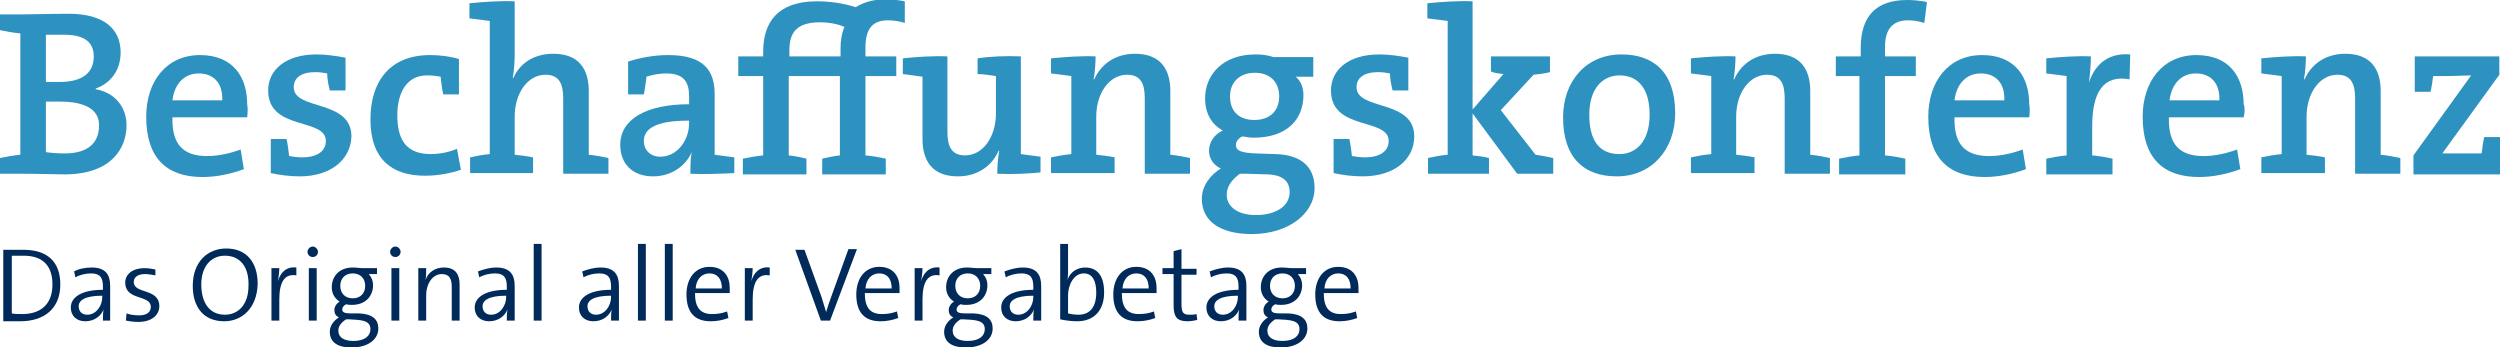 <?xml version="1.0" encoding="utf-8"?>
<!-- Generator: Adobe Illustrator 27.2.0, SVG Export Plug-In . SVG Version: 6.00 Build 0)  -->
<svg version="1.1" id="Ebene_1" xmlns="http://www.w3.org/2000/svg" xmlns:xlink="http://www.w3.org/1999/xlink" x="0px" y="0px"
	 viewBox="0 0 381.3 53" style="enable-background:new 0 0 381.3 53;" xml:space="preserve">
<style type="text/css">
	.st0{fill:#002A5A;}
	.st1{fill:#2E92C0;}
</style>
<g>
	<path class="st0" d="M0.5,38.1c0.8,0,2,0,3.1,0c3.5,0,5.6,1.7,5.6,5.3c0,3.7-2.5,5.6-6.1,5.6c-1.1,0-1.9,0-2.6,0V38.1z M1.8,47.8
		c0.4,0.1,1.1,0.1,1.6,0.1c2.7,0,4.6-1.4,4.6-4.5c0-2.9-1.5-4.4-4.4-4.4c-0.6,0-1.3,0-1.8,0V47.8z"/>
	<path class="st0" d="M15.7,48.9c0-0.6,0-1.2,0.1-1.7h0c-0.4,1-1.4,1.8-2.8,1.8c-1.3,0-2.2-0.8-2.2-2.1c0-1.6,1.7-2.7,4.9-2.7v-0.5
		c0-1.3-0.4-2-1.8-2c-0.8,0-1.7,0.2-2.4,0.6l-0.2-0.9C12,41,13,40.8,14,40.8c2.1,0,2.8,1.1,2.8,2.8v2.9c0,0.8,0,1.7,0,2.4H15.7z
		 M15.6,45.1c-2.8,0-3.6,0.8-3.6,1.6c0,0.8,0.5,1.3,1.3,1.3c1.4,0,2.3-1.4,2.3-2.7V45.1z"/>
	<path class="st0" d="M23.7,42c-0.5-0.1-1.1-0.2-1.6-0.2c-1.1,0-1.7,0.5-1.7,1.2c0,1.9,3.9,0.9,3.9,3.7c0,1.3-1.1,2.4-3.2,2.4
		c-0.7,0-1.4-0.1-1.9-0.2l0.1-1.1c0.5,0.2,1.3,0.3,1.9,0.3c1.2,0,1.8-0.5,1.8-1.3c0-1.9-3.9-0.9-3.9-3.7c0-1.2,1-2.2,3-2.2
		c0.5,0,1.1,0.1,1.6,0.2L23.7,42z"/>
	<path class="st0" d="M34.2,49c-3.1,0-4.8-2.1-4.8-5.4c0-3.7,2.3-5.7,5.1-5.7c3.1,0,4.8,2.1,4.8,5.4C39.2,47,36.9,49,34.2,49z
		 M34.3,39c-2,0-3.6,1.5-3.6,4.4c0,2.7,1.2,4.6,3.6,4.6c2,0,3.6-1.5,3.6-4.4C38,40.8,36.7,39,34.3,39z"/>
	<path class="st0" d="M45.2,42c-1.8-0.3-2.6,1-2.6,3.7v3.2h-1.2v-8h1.2c0,0.5-0.1,1.3-0.2,2l0,0c0.3-1.2,1.2-2.3,2.8-2.1L45.2,42z"
		/>
	<path class="st0" d="M47.7,39.2c-0.5,0-0.8-0.4-0.8-0.8c0-0.4,0.4-0.8,0.8-0.8c0.4,0,0.8,0.4,0.8,0.8
		C48.5,38.8,48.2,39.2,47.7,39.2z M47.1,48.9v-8h1.2v8H47.1z"/>
	<path class="st0" d="M56.3,41.9c0.4,0.4,0.6,1,0.6,1.6c0,1.6-1.1,3-3.2,3c-0.3,0-0.6,0-0.9-0.1c-0.4,0.2-0.6,0.5-0.6,0.8
		c0,0.4,0.3,0.6,1.3,0.6l1.3,0c2,0.1,2.9,0.9,2.9,2.3c0,1.7-1.6,2.9-4.1,2.9c-2.1,0-3.3-0.8-3.3-2.4c0-0.9,0.6-1.7,1.4-2.2
		c-0.5-0.2-0.7-0.6-0.7-1.1c0-0.5,0.3-1,0.8-1.3c-0.8-0.5-1.2-1.3-1.2-2.2c0-1.6,1.1-3,3.2-3c0.6,0,1.1,0.1,1.6,0.1h2.1v0.9H56.3z
		 M52.8,48.7c-0.8,0.5-1.2,1.1-1.2,1.7c0,1.1,0.9,1.6,2.3,1.6c1.8,0,2.6-0.8,2.6-1.8c0-1.4-1.5-1.4-3.3-1.5
		C53,48.7,52.9,48.7,52.8,48.7z M53.8,41.7c-1.2,0-1.9,0.8-1.9,1.9s0.7,1.9,1.9,1.9c1.2,0,1.9-0.8,1.9-1.9S55,41.7,53.8,41.7z"/>
	<path class="st0" d="M60.3,39.2c-0.5,0-0.8-0.4-0.8-0.8c0-0.4,0.4-0.8,0.8-0.8c0.4,0,0.8,0.4,0.8,0.8
		C61.1,38.8,60.8,39.2,60.3,39.2z M59.7,48.9v-8h1.2v8H59.7z"/>
	<path class="st0" d="M68.9,48.9v-5.1c0-1.2-0.3-2-1.5-2c-1.4,0-2.4,1.4-2.4,3.3v3.8h-1.2v-8H65c0,0.5,0,1.3-0.1,1.8l0,0
		c0.4-1.2,1.5-1.9,2.8-1.9c1.8,0,2.4,1.1,2.4,2.6v5.5H68.9z"/>
	<path class="st0" d="M77.3,48.9c0-0.6,0-1.2,0.1-1.7h0c-0.4,1-1.4,1.8-2.8,1.8c-1.3,0-2.2-0.8-2.2-2.1c0-1.6,1.7-2.7,4.9-2.7v-0.5
		c0-1.3-0.4-2-1.8-2c-0.8,0-1.7,0.2-2.4,0.6l-0.2-0.9c0.8-0.3,1.8-0.6,2.8-0.6c2.1,0,2.8,1.1,2.8,2.8v2.9c0,0.8,0,1.7,0,2.4H77.3z
		 M77.2,45.1c-2.8,0-3.6,0.8-3.6,1.6c0,0.8,0.5,1.3,1.3,1.3c1.4,0,2.3-1.4,2.3-2.7V45.1z"/>
	<path class="st0" d="M81.4,48.9V37.2h1.2v11.7H81.4z"/>
	<path class="st0" d="M93.2,48.9c0-0.6,0-1.2,0.1-1.7h0c-0.4,1-1.4,1.8-2.8,1.8c-1.3,0-2.2-0.8-2.2-2.1c0-1.6,1.7-2.7,4.9-2.7v-0.5
		c0-1.3-0.4-2-1.8-2c-0.8,0-1.7,0.2-2.4,0.6l-0.2-0.9c0.8-0.3,1.8-0.6,2.8-0.6c2.1,0,2.8,1.1,2.8,2.8v2.9c0,0.8,0,1.7,0,2.4H93.2z
		 M93.2,45.1c-2.8,0-3.6,0.8-3.6,1.6c0,0.8,0.5,1.3,1.3,1.3c1.4,0,2.3-1.4,2.3-2.7V45.1z"/>
	<path class="st0" d="M97.3,48.9V37.2h1.2v11.7H97.3z"/>
	<path class="st0" d="M101.4,48.9V37.2h1.2v11.7H101.4z"/>
	<path class="st0" d="M111.1,48.5c-0.8,0.3-1.7,0.5-2.7,0.5c-2.4,0-3.7-1.3-3.7-4.1c0-2.4,1.3-4.2,3.5-4.2c2.2,0,3.1,1.5,3.1,3.2
		c0,0.4,0,0.8,0,0.8H106c0,2.2,0.8,3.2,2.6,3.2c0.8,0,1.5-0.1,2.3-0.4L111.1,48.5z M110.1,44c0-1.5-0.7-2.3-1.9-2.3
		c-1.1,0-2,0.8-2.1,2.3H110.1z"/>
	<path class="st0" d="M117.4,42c-1.8-0.3-2.6,1-2.6,3.7v3.2h-1.2v-8h1.2c0,0.5-0.1,1.3-0.2,2l0,0c0.3-1.2,1.2-2.3,2.8-2.1L117.4,42z
		"/>
	<path class="st0" d="M126.6,48.9h-1.4l-3.9-10.8h1.4l2.6,7.2c0.2,0.7,0.5,1.6,0.7,2.3h0c0.2-0.7,0.5-1.6,0.8-2.4l2.6-7.2h1.3
		L126.6,48.9z"/>
	<path class="st0" d="M137,48.5c-0.8,0.3-1.7,0.5-2.7,0.5c-2.4,0-3.7-1.3-3.7-4.1c0-2.4,1.3-4.2,3.5-4.2c2.2,0,3.1,1.5,3.1,3.2
		c0,0.4,0,0.8,0,0.8h-5.3c0,2.2,0.8,3.2,2.6,3.2c0.8,0,1.5-0.1,2.3-0.4L137,48.5z M136,44c0-1.5-0.7-2.3-1.9-2.3
		c-1.1,0-2,0.8-2.1,2.3H136z"/>
	<path class="st0" d="M143.3,42c-1.8-0.3-2.6,1-2.6,3.7v3.2h-1.2v-8h1.2c0,0.5-0.1,1.3-0.2,2l0,0c0.3-1.2,1.2-2.3,2.8-2.1L143.3,42z
		"/>
	<path class="st0" d="M150,41.9c0.4,0.4,0.6,1,0.6,1.6c0,1.6-1.1,3-3.2,3c-0.3,0-0.6,0-0.9-0.1c-0.4,0.2-0.6,0.5-0.6,0.8
		c0,0.4,0.3,0.6,1.3,0.6l1.3,0c2,0.1,2.9,0.9,2.9,2.3c0,1.7-1.6,2.9-4.1,2.9c-2.1,0-3.3-0.8-3.3-2.4c0-0.9,0.6-1.7,1.4-2.2
		c-0.5-0.2-0.7-0.6-0.7-1.1c0-0.5,0.3-1,0.8-1.3c-0.8-0.5-1.2-1.3-1.2-2.2c0-1.6,1.1-3,3.2-3c0.6,0,1.1,0.1,1.6,0.1h2.1v0.9H150z
		 M146.5,48.7c-0.8,0.5-1.2,1.1-1.2,1.7c0,1.1,0.9,1.6,2.3,1.6c1.8,0,2.6-0.8,2.6-1.8c0-1.4-1.5-1.4-3.3-1.5
		C146.8,48.7,146.6,48.7,146.5,48.7z M147.6,41.7c-1.2,0-1.9,0.8-1.9,1.9s0.7,1.9,1.9,1.9c1.2,0,1.9-0.8,1.9-1.9
		S148.8,41.7,147.6,41.7z"/>
	<path class="st0" d="M157.6,48.9c0-0.6,0-1.2,0.1-1.7h0c-0.4,1-1.4,1.8-2.8,1.8c-1.3,0-2.2-0.8-2.2-2.1c0-1.6,1.7-2.7,4.9-2.7v-0.5
		c0-1.3-0.4-2-1.8-2c-0.8,0-1.7,0.2-2.4,0.6l-0.2-0.9c0.8-0.3,1.8-0.6,2.8-0.6c2.1,0,2.8,1.1,2.8,2.8v2.9c0,0.8,0,1.7,0,2.4H157.6z
		 M157.6,45.1c-2.8,0-3.6,0.8-3.6,1.6c0,0.8,0.5,1.3,1.3,1.3c1.4,0,2.3-1.4,2.3-2.7V45.1z"/>
	<path class="st0" d="M162.9,41.2c0,0.4,0,1.1-0.1,1.5l0,0c0.4-1.2,1.5-1.9,2.7-1.9c1.9,0,2.9,1.3,2.9,3.8c0,2.8-1.6,4.4-4.1,4.4
		c-1.4,0-2.6-0.3-2.6-0.3V37.2h1.2V41.2z M162.9,47.8c0,0,0.7,0.2,1.6,0.2c1.6,0,2.7-1,2.7-3.4c0-1.8-0.6-2.9-1.9-2.9
		c-1.6,0-2.4,1.9-2.4,3.3V47.8z"/>
	<path class="st0" d="M176.2,48.5c-0.8,0.3-1.7,0.5-2.7,0.5c-2.4,0-3.7-1.3-3.7-4.1c0-2.4,1.3-4.2,3.5-4.2c2.2,0,3.1,1.5,3.1,3.2
		c0,0.4,0,0.8,0,0.8h-5.3c0,2.2,0.8,3.2,2.6,3.2c0.8,0,1.5-0.1,2.3-0.4L176.2,48.5z M175.2,44c0-1.5-0.7-2.3-1.9-2.3
		c-1.1,0-2,0.8-2.1,2.3H175.2z"/>
	<path class="st0" d="M182.6,48.8c-0.4,0.1-1,0.2-1.5,0.2c-1.6,0-2.1-0.7-2.1-2.4v-4.8h-1.7v-0.9h1.7v-2.6l1.2-0.3v3h2.3v0.9h-2.3
		v4.4c0,1.3,0.2,1.7,1.2,1.7c0.4,0,0.8,0,1.1-0.1L182.6,48.8z"/>
	<path class="st0" d="M188.9,48.9c0-0.6,0-1.2,0.1-1.7h0c-0.4,1-1.4,1.8-2.8,1.8c-1.3,0-2.2-0.8-2.2-2.1c0-1.6,1.7-2.7,4.9-2.7v-0.5
		c0-1.3-0.4-2-1.8-2c-0.8,0-1.7,0.2-2.4,0.6l-0.2-0.9c0.8-0.3,1.8-0.6,2.8-0.6c2.1,0,2.8,1.1,2.8,2.8v2.9c0,0.8,0,1.7,0,2.4H188.9z
		 M188.8,45.1c-2.8,0-3.6,0.8-3.6,1.6c0,0.8,0.5,1.3,1.3,1.3c1.4,0,2.3-1.4,2.3-2.7V45.1z"/>
	<path class="st0" d="M198,41.9c0.4,0.4,0.6,1,0.6,1.6c0,1.6-1.1,3-3.2,3c-0.3,0-0.6,0-0.9-0.1c-0.4,0.2-0.6,0.5-0.6,0.8
		c0,0.4,0.3,0.6,1.3,0.6l1.3,0c2,0.1,2.9,0.9,2.9,2.3c0,1.7-1.6,2.9-4.1,2.9c-2.1,0-3.3-0.8-3.3-2.4c0-0.9,0.6-1.7,1.4-2.2
		c-0.5-0.2-0.7-0.6-0.7-1.1c0-0.5,0.3-1,0.8-1.3c-0.8-0.5-1.2-1.3-1.2-2.2c0-1.6,1.1-3,3.2-3c0.6,0,1.1,0.1,1.6,0.1h2.1v0.9H198z
		 M194.5,48.7c-0.8,0.5-1.2,1.1-1.2,1.7c0,1.1,0.9,1.6,2.3,1.6c1.8,0,2.6-0.8,2.6-1.8c0-1.4-1.5-1.4-3.3-1.5
		C194.8,48.7,194.7,48.7,194.5,48.7z M195.6,41.7c-1.2,0-1.9,0.8-1.9,1.9s0.7,1.9,1.9,1.9c1.2,0,1.9-0.8,1.9-1.9
		S196.8,41.7,195.6,41.7z"/>
	<path class="st0" d="M207,48.5c-0.8,0.3-1.7,0.5-2.7,0.5c-2.4,0-3.7-1.3-3.7-4.1c0-2.4,1.3-4.2,3.5-4.2c2.2,0,3.1,1.5,3.1,3.2
		c0,0.4,0,0.8,0,0.8h-5.3c0,2.2,0.8,3.2,2.6,3.2c0.8,0,1.5-0.1,2.3-0.4L207,48.5z M206,44c0-1.5-0.7-2.3-1.9-2.3
		c-1.1,0-2,0.8-2.1,2.3H206z"/>
</g>
<g>
	<path class="st1" d="M9.8,26.6c-1.3,0-3.6-0.1-6.6-0.1H0v-2.4c0.9-0.2,2.1-0.4,3.1-0.5V5.1C2.1,5,0.9,4.8,0,4.6V2.2h3
		c1.8,0,4.5-0.1,7.5-0.1c5.2,0,7.9,2.2,7.9,5.9c0,2.5-1.3,4.6-3.8,5.5v0.1c3.2,0.6,4.7,3,4.7,5.5C19.3,22.4,17.2,26.6,9.8,26.6z
		 M9.8,5.3C8.7,5.3,8,5.3,7,5.3v7.2c0.6,0,1.3,0,2.1,0c3.6,0,5.2-1.5,5.2-3.9C14.3,6.7,13.2,5.3,9.8,5.3z M9.2,15.5
		c-0.4,0-1.7,0-2.2,0v7.7c0.6,0.1,1.7,0.2,2.9,0.2c3.6,0,5.2-1.7,5.2-4.2C15.2,16.5,12.6,15.5,9.2,15.5z"/>
	<path class="st1" d="M37.7,17.9H26.3c-0.1,4.1,1.6,5.9,5.3,5.9c1.7,0,3.5-0.4,5.1-1l0.5,3c-1.9,0.7-4.1,1.2-6.3,1.2
		c-5.5,0-8.6-2.9-8.6-9.2c0-5.4,3.1-9.4,8.2-9.4c5.1,0,7.2,3.4,7.2,7.5C37.8,16.3,37.8,17.2,37.7,17.9z M30.3,11.2
		c-2.2,0-3.7,1.6-4,4.1h7.6C34,12.7,32.6,11.2,30.3,11.2z"/>
	<path class="st1" d="M45.7,26.9c-1.4,0-3.1-0.2-4.4-0.5v-5.2h2.4c0.2,0.8,0.3,1.8,0.4,2.6c0.6,0.1,1.3,0.2,2,0.2
		c2.2,0,3.6-0.9,3.6-2.5c0-3.6-8.8-1.5-8.8-7.7c0-3.1,2.6-5.5,7.4-5.5c1.3,0,2.9,0.2,4.4,0.5v5h-2.4c-0.2-0.8-0.4-1.8-0.4-2.6
		c-0.5-0.1-1.2-0.2-1.8-0.2c-2.2,0-3.3,0.9-3.3,2.3c0,3.6,8.8,1.8,8.8,7.5C53.5,24.3,50.5,26.9,45.7,26.9z"/>
	<path class="st1" d="M64.8,26.8c-4.8,0-8.3-2.3-8.3-8.6c0-5.7,2.9-9.8,9.1-9.8c1.5,0,3.1,0.2,4.4,0.6v5.4h-2.4
		c-0.2-0.9-0.3-1.8-0.4-2.7c-0.5-0.1-1.2-0.2-2.1-0.2c-2.9,0-4.5,2.4-4.5,6.1c0,3.5,1.2,5.9,5.1,5.9c1.4,0,2.8-0.3,4-0.8l0.6,3.2
		C68.8,26.4,66.9,26.8,64.8,26.8z"/>
	<path class="st1" d="M85.9,26.5V15c0-2.2-0.6-3.6-2.7-3.6c-2.7,0-4.7,2.8-4.7,6.4v5.8c0.9,0.1,1.9,0.2,2.8,0.4v2.4h-9.6v-2.4
		c0.9-0.2,1.9-0.4,3-0.5V3.2c-0.9-0.1-2.1-0.3-3.1-0.4V0.5c2-0.2,4.6-0.4,6.9-0.3v8.1c0,1.1-0.1,2.6-0.3,3.6l0.1,0
		c1-2.3,3.2-3.7,6.1-3.7c4.1,0,5.4,2.6,5.4,5.7v9.7c1,0.1,2.1,0.3,3,0.5v2.4H85.9z"/>
	<path class="st1" d="M105.3,26.5c0-1.2,0-2.3,0.2-3.3l0,0c-0.9,2.1-3.1,3.7-5.9,3.7c-3.1,0-5-1.9-5-4.8c0-4,4.1-6.2,10.5-6.2v-1.2
		c0-2.2-0.8-3.5-3.5-3.5c-1,0-2.1,0.2-3,0.5c-0.1,0.8-0.2,1.7-0.4,2.7h-2.4v-5c1.8-0.6,4-1,6.1-1c5.5,0,7.1,2.4,7.1,6v9.2
		c0.9,0.1,2,0.3,3,0.4v2.4C110,26.5,107.4,26.6,105.3,26.5z M105,18.4c-4.9,0-6.8,1.2-6.8,3.1c0,1.4,1,2.4,2.5,2.4
		c2.6,0,4.4-2.5,4.4-5.1V18.4z"/>
	<path class="st1" d="M138,3.5c-0.9-0.3-1.8-0.4-2.6-0.4c-2.3,0-3.4,1.3-3.4,4.1v1.4h4.7v3H132v12.1c1.1,0.1,2.2,0.3,3.1,0.5v2.4
		h-9.7v-2.4c0.8-0.2,1.8-0.4,2.7-0.5V11.6h-7.8v12.1c0.9,0.1,1.9,0.3,2.7,0.5v2.4h-9.7v-2.4c0.9-0.2,2.1-0.4,3.1-0.5V11.6h-3.8v-3
		h3.8V7.9c0-4.4,2.1-7.7,8.2-7.7c2,0,4.1,0.3,5.9,0.9c1-0.6,2.4-1.2,4.5-1.2c1,0,2,0.1,3,0.3L138,3.5z M125.1,3.4
		c-3.3,0-4.7,1.3-4.7,4.2v1h7.8V7.4c0-1.3,0.2-2.4,0.6-3.3C127.6,3.6,126.3,3.4,125.1,3.4z"/>
	<path class="st1" d="M152.1,26.5c0-1,0.1-2.4,0.3-3.5h-0.1c-1,2.3-3.2,3.9-6.2,3.9c-4.1,0-5.4-2.6-5.4-5.7v-9.5
		c-0.9-0.1-2-0.3-3-0.4V8.9c1.9-0.2,4.4-0.4,6.8-0.3v11.5c0,2.2,0.6,3.6,2.7,3.6c2.7,0,4.7-2.8,4.7-6.4v-5.7
		c-0.8-0.1-1.8-0.3-2.8-0.3V8.9c1.9-0.3,4.4-0.4,6.6-0.3v14.9c0.9,0.1,2,0.3,3,0.4v2.4C156.8,26.5,154.3,26.6,152.1,26.5z"/>
	<path class="st1" d="M174.6,26.5V15c0-2.2-0.6-3.6-2.7-3.6c-2.7,0-4.7,2.8-4.7,6.4v5.8c0.9,0.1,1.9,0.2,2.8,0.4v2.4h-9.7v-2.4
		c0.9-0.2,2.1-0.4,3.1-0.5V11.6c-0.9-0.1-2.1-0.3-3.1-0.4V8.9c2-0.2,4.6-0.4,6.8-0.3c0,0.9-0.1,2.5-0.3,3.5h0.1
		c1-2.3,3.2-3.9,6.2-3.9c4.1,0,5.4,2.6,5.4,5.7v9.7c1,0.1,2.1,0.3,3,0.5v2.4H174.6z"/>
	<path class="st1" d="M190.9,35.7c-4.7,0-7.6-1.9-7.6-5.4c0-2,1.4-3.7,2.9-4.6c-1.1-0.5-1.8-1.5-1.8-2.7c0-1.3,0.8-2.5,2.1-3.1
		c-1.7-0.9-2.7-2.6-2.7-4.9c0-3.6,2.7-6.7,7.7-6.7c1,0,1.8,0.1,2.7,0.4h6.1v3h-2.7c0.8,0.6,1.2,1.7,1.2,2.8c0,3.7-2.5,6.5-7.6,6.5
		c-0.6,0-1.1-0.1-1.7-0.2c-0.7,0.3-1,0.9-1,1.3c0,0.9,0.8,1.2,3,1.3l3,0.1c3.9,0.1,6,1.9,6,5.2C200.5,32.5,196.6,35.7,190.9,35.7z
		 M193.4,26.6l-3.3-0.1c-0.3,0-0.7,0-1,0c-1.2,0.9-2,1.9-2,3.2c0,1.9,1.8,3.1,4.4,3.1c3.3,0,5.2-1.5,5.2-3.5
		C196.7,27.7,195.7,26.7,193.4,26.6z M191.4,11.1c-2.4,0-3.8,1.5-3.8,3.6c0,2.2,1.3,3.6,3.7,3.6c2.3,0,3.8-1.3,3.8-3.6
		C195.1,12.5,193.7,11.1,191.4,11.1z"/>
	<path class="st1" d="M207.8,26.9c-1.4,0-3.1-0.2-4.4-0.5v-5.2h2.4c0.2,0.8,0.3,1.8,0.4,2.6c0.6,0.1,1.3,0.2,2,0.2
		c2.2,0,3.6-0.9,3.6-2.5c0-3.6-8.8-1.5-8.8-7.7c0-3.1,2.6-5.5,7.4-5.5c1.3,0,2.9,0.2,4.4,0.5v5h-2.4c-0.2-0.8-0.4-1.8-0.4-2.6
		c-0.5-0.1-1.2-0.2-1.8-0.2c-2.2,0-3.3,0.9-3.3,2.3c0,3.6,8.8,1.8,8.8,7.5C215.7,24.3,212.7,26.9,207.8,26.9z"/>
	<path class="st1" d="M231.4,26.5l-6.8-9.2v6.4c0.9,0.1,1.8,0.2,2.5,0.4v2.4h-9.3v-2.4c0.9-0.2,1.9-0.4,3-0.5V3.2
		c-0.9-0.1-2.1-0.3-3.1-0.4V0.5c2-0.2,4.6-0.4,6.9-0.3v16.5l4.7-5.4c-0.8-0.1-1.5-0.2-1.9-0.4V8.6h9v2.4c-0.7,0.2-1.6,0.3-2.5,0.4
		l-5,5.4l5.3,6.8c0.8,0.1,1.8,0.3,2.7,0.5v2.4H231.4z"/>
	<path class="st1" d="M246.6,26.9c-5,0-8.2-2.8-8.2-9c0-5.5,3.5-9.6,8.9-9.6c4.8,0,8.2,2.6,8.2,9C255.5,22.7,252,26.9,246.6,26.9z
		 M247,11.5c-2.4,0-4.6,1.8-4.6,6c0,3.9,1.5,6,4.6,6c2.5,0,4.6-1.9,4.6-6C251.6,13.7,250,11.5,247,11.5z"/>
	<path class="st1" d="M272.2,26.5V15c0-2.2-0.6-3.6-2.7-3.6c-2.7,0-4.7,2.8-4.7,6.4v5.8c0.9,0.1,1.9,0.2,2.8,0.4v2.4h-9.7v-2.4
		c0.9-0.2,2.1-0.4,3.1-0.5V11.6c-0.9-0.1-2.1-0.3-3.1-0.4V8.9c2-0.2,4.6-0.4,6.8-0.3c0,0.9-0.1,2.5-0.3,3.5h0.1
		c1-2.3,3.2-3.9,6.2-3.9c4.1,0,5.4,2.6,5.4,5.7v9.7c1,0.1,2.1,0.3,3,0.5v2.4H272.2z"/>
	<path class="st1" d="M293.5,3.5c-0.9-0.3-1.8-0.4-2.5-0.4c-2.3,0-3.5,1.3-3.5,4.1v1.4h4.7v3h-4.7v12.1c1.1,0.1,2.2,0.3,3.1,0.5v2.4
		h-10.1v-2.4c0.9-0.2,2.1-0.4,3.1-0.5V11.6H280v-3h3.8V7.3c0-4.9,2.4-7.3,7.1-7.3c1,0,1.9,0.1,3,0.3L293.5,3.5z"/>
	<path class="st1" d="M309.5,17.9h-11.4c-0.1,4.1,1.6,5.9,5.3,5.9c1.7,0,3.5-0.4,5.1-1l0.5,3c-1.9,0.7-4.1,1.2-6.3,1.2
		c-5.5,0-8.6-2.9-8.6-9.2c0-5.4,3.1-9.4,8.2-9.4c5.1,0,7.2,3.4,7.2,7.5C309.6,16.3,309.6,17.2,309.5,17.9z M302.1,11.2
		c-2.2,0-3.7,1.6-4,4.1h7.6C305.8,12.7,304.4,11.2,302.1,11.2z"/>
	<path class="st1" d="M324.8,12.1c-3.9-0.7-5.7,1.8-5.7,7.2v4.4c1.1,0.1,2.2,0.3,3.1,0.5v2.4h-10.1v-2.4c0.9-0.2,2.1-0.4,3.1-0.5
		V11.6c-0.9-0.1-2.1-0.3-3.1-0.4V8.9c2-0.2,4.6-0.4,6.8-0.3c0,1-0.1,2.6-0.3,4h0c0.8-2.4,2.6-4.6,6.3-4.3L324.8,12.1z"/>
	<path class="st1" d="M342.2,17.9h-11.4c-0.1,4.1,1.6,5.9,5.3,5.9c1.7,0,3.5-0.4,5.1-1l0.5,3c-1.9,0.7-4.1,1.2-6.3,1.2
		c-5.5,0-8.6-2.9-8.6-9.2c0-5.4,3.1-9.4,8.2-9.4c5.1,0,7.2,3.4,7.2,7.5C342.4,16.3,342.4,17.2,342.2,17.9z M334.9,11.2
		c-2.2,0-3.7,1.6-4,4.1h7.6C338.6,12.7,337.2,11.2,334.9,11.2z"/>
	<path class="st1" d="M359.2,26.5V15c0-2.2-0.6-3.6-2.7-3.6c-2.7,0-4.7,2.8-4.7,6.4v5.8c0.9,0.1,1.9,0.2,2.8,0.4v2.4h-9.7v-2.4
		c0.9-0.2,2.1-0.4,3.1-0.5V11.6c-0.9-0.1-2.1-0.3-3.1-0.4V8.9c2-0.2,4.6-0.4,6.8-0.3c0,0.9-0.1,2.5-0.3,3.5h0.1
		c1-2.3,3.2-3.9,6.2-3.9c4.1,0,5.4,2.6,5.4,5.7v9.7c1,0.1,2.1,0.3,3,0.5v2.4H359.2z"/>
	<path class="st1" d="M368.1,26.5v-2.8l8.8-12.2c-0.9,0-2.4,0.1-3.9,0.1h-1.9c-0.1,0.8-0.2,1.6-0.4,2.4h-2.4V8.6h12.9v2.8l-8.7,12
		c0.9,0,2.6,0,3.9,0h2.1c0.1-0.8,0.2-1.7,0.4-2.5h2.4v5.7H368.1z"/>
</g>
</svg>
